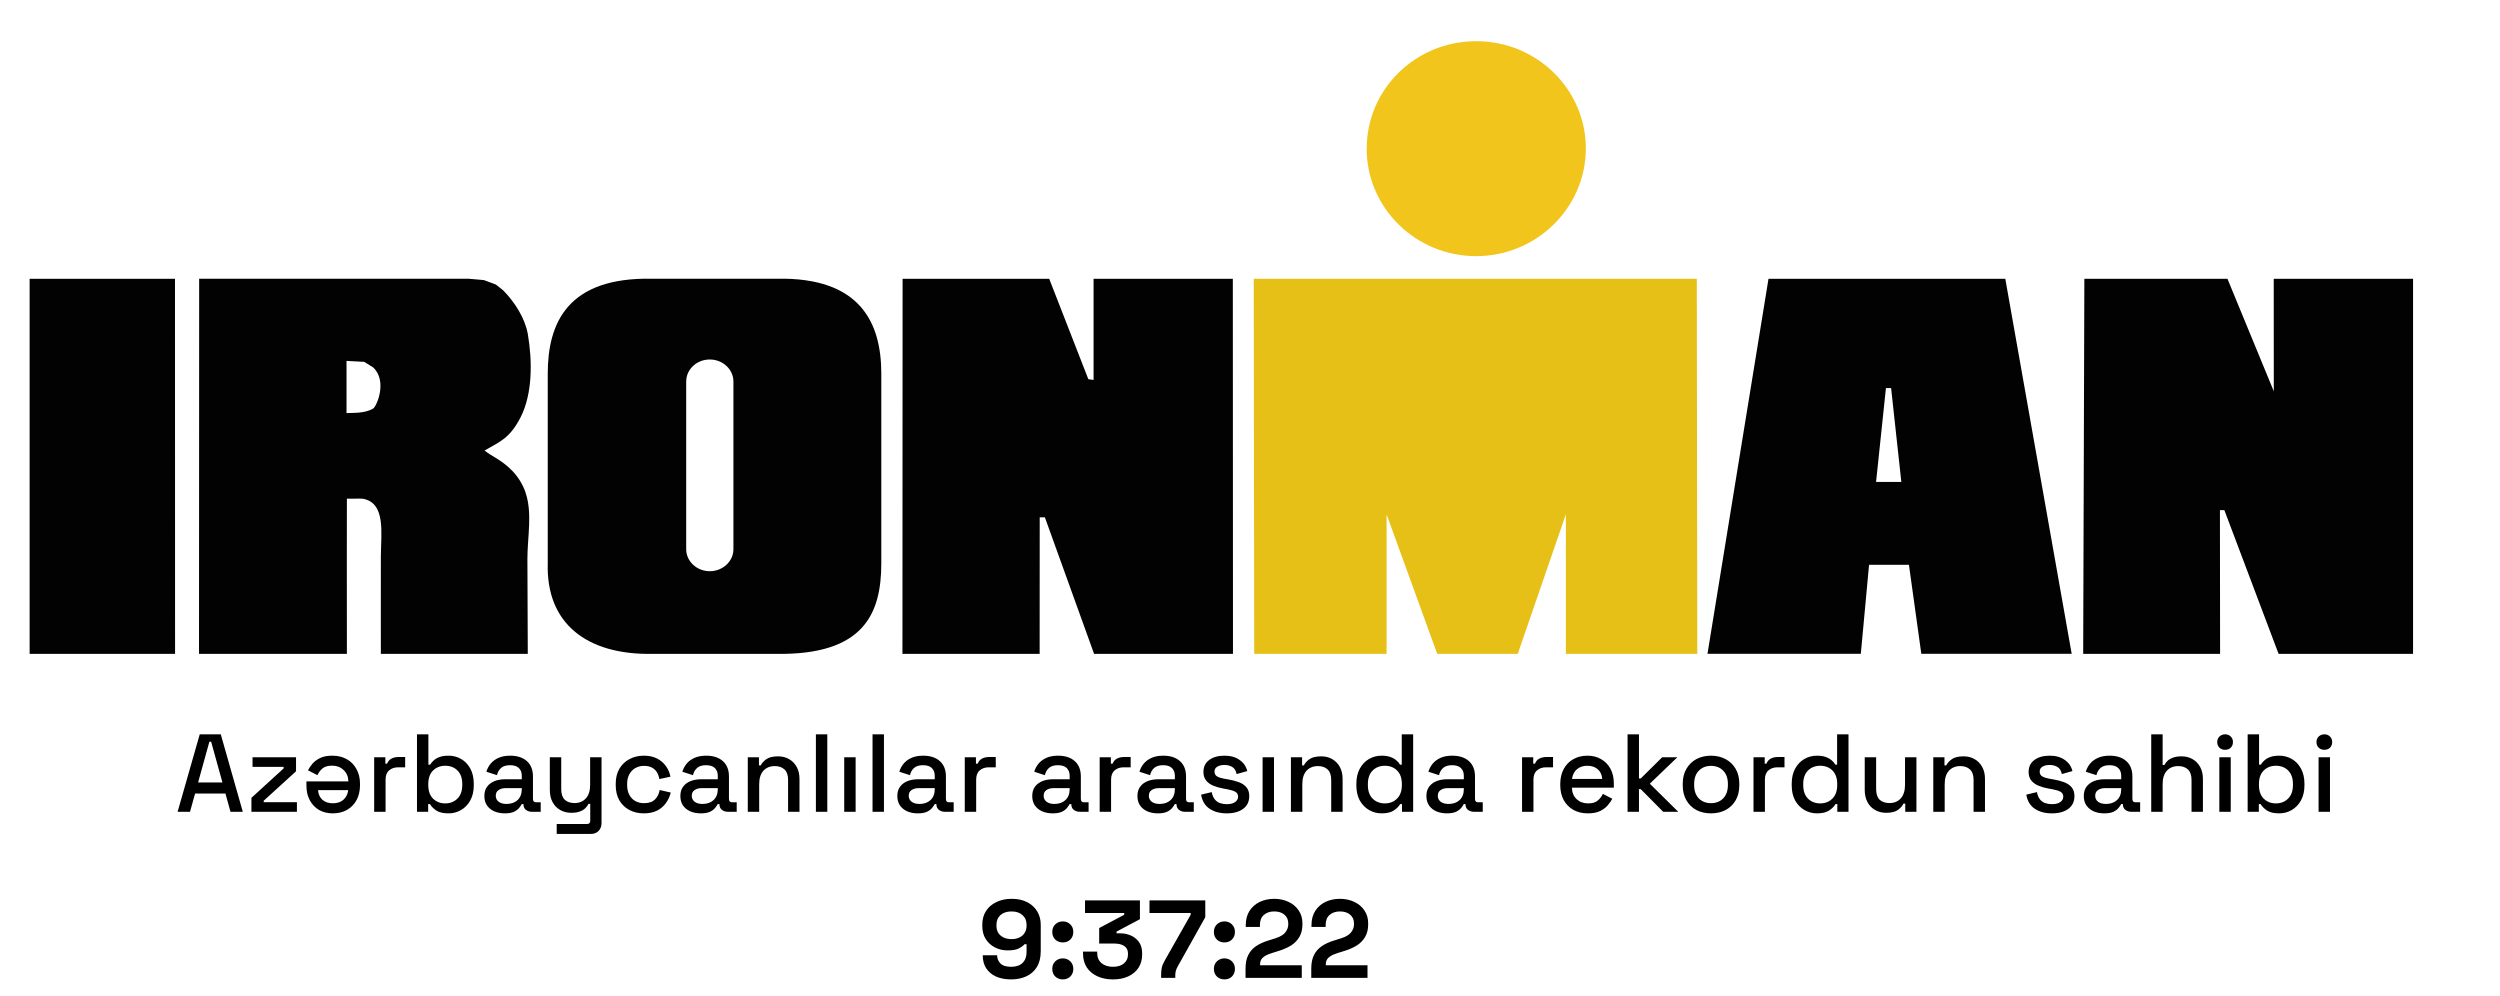 <svg width="271" height="108" viewBox="0 0 271 108" fill="none" xmlns="http://www.w3.org/2000/svg">
<g clip-path="url(#clip0_418_2)">
<path fill-rule="evenodd" clip-rule="evenodd" d="M18.977 70.88H3.211V30.223H18.969L18.977 70.88Z" fill="#020202"/>
<path fill-rule="evenodd" clip-rule="evenodd" d="M40.438 44.298C39.52 44.818 38.354 44.746 37.563 44.778V39.121L39.48 39.225C39.48 39.225 40.43 39.809 40.438 39.817C42.044 41.305 40.814 44.09 40.438 44.298ZM56.947 53.316C56.66 52.516 56.189 51.732 55.566 51.075C54.336 49.795 53.273 49.475 52.531 48.835C54.184 47.875 55.246 47.531 56.42 45.258C57.762 42.65 57.698 39.041 57.219 36.232C56.908 34.464 55.781 32.735 54.551 31.479L53.753 30.847L52.475 30.367L50.774 30.215H21.589L21.573 70.88H37.603C37.587 65.447 37.603 54.092 37.603 54.052C37.603 54.068 39.16 54.036 39.312 54.06C41.868 54.492 41.293 57.861 41.285 60.309C41.269 63.142 41.293 70.88 41.285 70.88H57.211C57.211 70.88 57.171 61.39 57.171 60.582C57.171 58.189 57.746 55.565 56.94 53.316H56.947Z" fill="#020202"/>
<path fill-rule="evenodd" clip-rule="evenodd" d="M79.503 59.533C79.503 60.846 78.353 61.918 76.939 61.918C75.525 61.918 74.383 60.846 74.383 59.533V41.361C74.383 40.033 75.525 38.969 76.939 38.969C78.353 38.969 79.503 40.041 79.503 41.361V59.533ZM84.191 30.215H70.725C61.532 30.015 59.376 35 59.376 40.497V61.07C59.184 67.551 63.561 71.008 70.725 70.88H84.191C93.6 71.008 95.533 66.567 95.533 61.07V40.497C95.533 35.008 93.281 30.023 84.191 30.215Z" fill="#020202"/>
<path fill-rule="evenodd" clip-rule="evenodd" d="M118.544 30.223V41.185L117.976 41.105L113.735 30.223H97.841L97.825 70.88H112.697L112.705 56.076H113.264L118.599 70.88H133.655L133.639 30.223H118.544Z" fill="#020202"/>
<path fill-rule="evenodd" clip-rule="evenodd" d="M246.472 30.223L246.48 42.417L241.456 30.223H225.945L225.817 70.88H240.657L240.641 55.3H241.121L246.999 70.88H261.575V30.223H246.472Z" fill="#020202"/>
<path fill-rule="evenodd" clip-rule="evenodd" d="M203.366 52.244L204.436 42.065H204.995L206.105 52.244H203.366ZM208.27 70.872H224.571L217.375 30.223H191.705L185.091 70.872H201.713L202.607 61.221H206.928L208.27 70.872Z" fill="#020202"/>
<path fill-rule="evenodd" clip-rule="evenodd" d="M148.152 16.099C148.152 9.706 153.383 4.521 159.916 4.465H160.132C166.642 4.521 171.905 9.714 171.905 16.099C171.905 22.485 166.578 27.766 160.02 27.766C153.463 27.766 148.144 22.541 148.144 16.099H148.152Z" fill="#F1C51C"/>
<path fill-rule="evenodd" clip-rule="evenodd" d="M155.795 70.88L150.308 55.764V70.88H135.955L135.907 30.223H183.933L183.989 70.88H169.74V55.756L164.525 70.88H155.795Z" fill="#E7C017"/>
<path d="M19.252 88L21.652 79.6H23.932L26.32 88H24.988L24.436 86.02H21.148L20.596 88H19.252ZM21.472 84.82H24.112L22.888 80.404H22.696L21.472 84.82ZM27.254 88V86.488L30.746 83.296V83.128H27.374V82.084H32.09V83.608L28.586 86.8V86.956H32.186V88H27.254ZM36.025 81.916C36.625 81.916 37.149 82.044 37.597 82.3C38.045 82.548 38.393 82.904 38.641 83.368C38.897 83.824 39.025 84.356 39.025 84.964V85.108C39.025 85.724 38.901 86.264 38.653 86.728C38.405 87.184 38.057 87.54 37.609 87.796C37.169 88.044 36.657 88.168 36.073 88.168C35.505 88.168 35.005 88.044 34.573 87.796C34.149 87.54 33.817 87.188 33.577 86.74C33.337 86.292 33.217 85.768 33.217 85.168V84.7H37.765C37.749 84.18 37.573 83.768 37.237 83.464C36.909 83.152 36.497 82.996 36.001 82.996C35.537 82.996 35.185 83.1 34.945 83.308C34.713 83.516 34.533 83.756 34.405 84.028L33.385 83.5C33.497 83.276 33.657 83.04 33.865 82.792C34.081 82.544 34.361 82.336 34.705 82.168C35.049 82 35.489 81.916 36.025 81.916ZM37.753 85.648H34.477C34.509 86.096 34.669 86.448 34.957 86.704C35.245 86.952 35.621 87.076 36.085 87.076C36.549 87.076 36.925 86.952 37.213 86.704C37.509 86.448 37.689 86.096 37.753 85.648ZM40.56 88V82.084H41.772V82.78H41.964C42.06 82.532 42.212 82.352 42.42 82.24C42.636 82.12 42.9 82.06 43.212 82.06H43.92V83.176H43.164C42.764 83.176 42.436 83.288 42.18 83.512C41.924 83.728 41.796 84.064 41.796 84.52V88H40.56ZM48.621 88.168C48.045 88.168 47.601 88.064 47.289 87.856C46.985 87.648 46.757 87.416 46.605 87.16H46.413V88H45.201V79.6H46.437V82.888H46.629C46.725 82.728 46.853 82.576 47.013 82.432C47.173 82.28 47.385 82.156 47.649 82.06C47.913 81.964 48.237 81.916 48.621 81.916C49.117 81.916 49.573 82.036 49.989 82.276C50.405 82.516 50.737 82.864 50.985 83.32C51.233 83.776 51.357 84.32 51.357 84.952V85.132C51.357 85.772 51.229 86.32 50.973 86.776C50.725 87.224 50.393 87.568 49.977 87.808C49.569 88.048 49.117 88.168 48.621 88.168ZM48.261 87.088C48.797 87.088 49.237 86.916 49.581 86.572C49.933 86.228 50.109 85.736 50.109 85.096V84.988C50.109 84.356 49.937 83.868 49.593 83.524C49.249 83.18 48.805 83.008 48.261 83.008C47.733 83.008 47.293 83.18 46.941 83.524C46.597 83.868 46.425 84.356 46.425 84.988V85.096C46.425 85.736 46.597 86.228 46.941 86.572C47.293 86.916 47.733 87.088 48.261 87.088ZM54.725 88.168C54.301 88.168 53.921 88.096 53.585 87.952C53.257 87.808 52.993 87.596 52.793 87.316C52.601 87.036 52.505 86.696 52.505 86.296C52.505 85.888 52.601 85.552 52.793 85.288C52.993 85.016 53.261 84.812 53.597 84.676C53.941 84.54 54.329 84.472 54.761 84.472H56.561V84.088C56.561 83.744 56.457 83.468 56.249 83.26C56.041 83.052 55.721 82.948 55.289 82.948C54.865 82.948 54.541 83.048 54.317 83.248C54.093 83.448 53.945 83.708 53.873 84.028L52.721 83.656C52.817 83.336 52.969 83.048 53.177 82.792C53.393 82.528 53.677 82.316 54.029 82.156C54.381 81.996 54.805 81.916 55.301 81.916C56.069 81.916 56.673 82.112 57.113 82.504C57.553 82.896 57.773 83.452 57.773 84.172V86.608C57.773 86.848 57.885 86.968 58.109 86.968H58.613V88H57.689C57.409 88 57.181 87.928 57.005 87.784C56.829 87.64 56.741 87.444 56.741 87.196V87.16H56.561C56.497 87.28 56.401 87.42 56.273 87.58C56.145 87.74 55.957 87.88 55.709 88C55.461 88.112 55.133 88.168 54.725 88.168ZM54.905 87.148C55.401 87.148 55.801 87.008 56.105 86.728C56.409 86.44 56.561 86.048 56.561 85.552V85.432H54.833C54.505 85.432 54.241 85.504 54.041 85.648C53.841 85.784 53.741 85.988 53.741 86.26C53.741 86.532 53.845 86.748 54.053 86.908C54.261 87.068 54.545 87.148 54.905 87.148ZM60.346 90.4V89.32H63.646C63.87 89.32 63.982 89.2 63.982 88.96V87.136H63.79C63.718 87.296 63.606 87.452 63.454 87.604C63.31 87.748 63.114 87.868 62.866 87.964C62.618 88.06 62.306 88.108 61.93 88.108C61.482 88.108 61.082 88.008 60.73 87.808C60.378 87.608 60.102 87.324 59.902 86.956C59.702 86.588 59.602 86.152 59.602 85.648V82.084H60.838V85.552C60.838 86.064 60.966 86.444 61.222 86.692C61.478 86.932 61.834 87.052 62.29 87.052C62.794 87.052 63.198 86.884 63.502 86.548C63.814 86.212 63.97 85.724 63.97 85.084V82.084H65.206V89.212C65.206 89.572 65.098 89.86 64.882 90.076C64.674 90.292 64.386 90.4 64.018 90.4H60.346ZM69.781 88.168C69.213 88.168 68.697 88.048 68.233 87.808C67.777 87.568 67.413 87.22 67.141 86.764C66.877 86.308 66.745 85.76 66.745 85.12V84.964C66.745 84.324 66.877 83.78 67.141 83.332C67.413 82.876 67.777 82.528 68.233 82.288C68.697 82.04 69.213 81.916 69.781 81.916C70.349 81.916 70.833 82.02 71.233 82.228C71.633 82.436 71.953 82.712 72.193 83.056C72.441 83.4 72.601 83.78 72.673 84.196L71.473 84.448C71.433 84.184 71.349 83.944 71.221 83.728C71.093 83.512 70.913 83.34 70.681 83.212C70.449 83.084 70.157 83.02 69.805 83.02C69.461 83.02 69.149 83.1 68.869 83.26C68.597 83.412 68.381 83.636 68.221 83.932C68.061 84.22 67.981 84.572 67.981 84.988V85.096C67.981 85.512 68.061 85.868 68.221 86.164C68.381 86.46 68.597 86.684 68.869 86.836C69.149 86.988 69.461 87.064 69.805 87.064C70.325 87.064 70.721 86.932 70.993 86.668C71.265 86.396 71.437 86.052 71.509 85.636L72.709 85.912C72.613 86.32 72.441 86.696 72.193 87.04C71.953 87.384 71.633 87.66 71.233 87.868C70.833 88.068 70.349 88.168 69.781 88.168ZM75.971 88.168C75.547 88.168 75.167 88.096 74.831 87.952C74.503 87.808 74.239 87.596 74.039 87.316C73.847 87.036 73.751 86.696 73.751 86.296C73.751 85.888 73.847 85.552 74.039 85.288C74.239 85.016 74.507 84.812 74.843 84.676C75.187 84.54 75.575 84.472 76.007 84.472H77.807V84.088C77.807 83.744 77.703 83.468 77.495 83.26C77.287 83.052 76.967 82.948 76.535 82.948C76.111 82.948 75.787 83.048 75.563 83.248C75.339 83.448 75.191 83.708 75.119 84.028L73.967 83.656C74.063 83.336 74.215 83.048 74.423 82.792C74.639 82.528 74.923 82.316 75.275 82.156C75.627 81.996 76.051 81.916 76.547 81.916C77.315 81.916 77.919 82.112 78.359 82.504C78.799 82.896 79.019 83.452 79.019 84.172V86.608C79.019 86.848 79.131 86.968 79.355 86.968H79.859V88H78.935C78.655 88 78.427 87.928 78.251 87.784C78.075 87.64 77.987 87.444 77.987 87.196V87.16H77.807C77.743 87.28 77.647 87.42 77.519 87.58C77.391 87.74 77.203 87.88 76.955 88C76.707 88.112 76.379 88.168 75.971 88.168ZM76.151 87.148C76.647 87.148 77.047 87.008 77.351 86.728C77.655 86.44 77.807 86.048 77.807 85.552V85.432H76.079C75.751 85.432 75.487 85.504 75.287 85.648C75.087 85.784 74.987 85.988 74.987 86.26C74.987 86.532 75.091 86.748 75.299 86.908C75.507 87.068 75.791 87.148 76.151 87.148ZM81.06 88V82.084H82.272V82.972H82.464C82.576 82.732 82.776 82.508 83.064 82.3C83.352 82.092 83.78 81.988 84.348 81.988C84.796 81.988 85.192 82.088 85.536 82.288C85.888 82.488 86.164 82.772 86.364 83.14C86.564 83.5 86.664 83.936 86.664 84.448V88H85.428V84.544C85.428 84.032 85.3 83.656 85.044 83.416C84.788 83.168 84.436 83.044 83.988 83.044C83.476 83.044 83.064 83.212 82.752 83.548C82.448 83.884 82.296 84.372 82.296 85.012V88H81.06ZM88.443 88V79.6H89.679V88H88.443ZM91.514 88V82.084H92.75V88H91.514ZM94.584 88V79.6H95.82V88H94.584ZM99.49 88.168C99.066 88.168 98.686 88.096 98.35 87.952C98.022 87.808 97.758 87.596 97.558 87.316C97.366 87.036 97.27 86.696 97.27 86.296C97.27 85.888 97.366 85.552 97.558 85.288C97.758 85.016 98.026 84.812 98.362 84.676C98.706 84.54 99.094 84.472 99.526 84.472H101.326V84.088C101.326 83.744 101.222 83.468 101.014 83.26C100.806 83.052 100.486 82.948 100.054 82.948C99.63 82.948 99.306 83.048 99.082 83.248C98.858 83.448 98.71 83.708 98.638 84.028L97.486 83.656C97.582 83.336 97.734 83.048 97.942 82.792C98.158 82.528 98.442 82.316 98.794 82.156C99.146 81.996 99.57 81.916 100.066 81.916C100.834 81.916 101.438 82.112 101.878 82.504C102.318 82.896 102.538 83.452 102.538 84.172V86.608C102.538 86.848 102.65 86.968 102.874 86.968H103.378V88H102.454C102.174 88 101.946 87.928 101.77 87.784C101.594 87.64 101.506 87.444 101.506 87.196V87.16H101.326C101.262 87.28 101.166 87.42 101.038 87.58C100.91 87.74 100.722 87.88 100.474 88C100.226 88.112 99.898 88.168 99.49 88.168ZM99.67 87.148C100.166 87.148 100.566 87.008 100.87 86.728C101.174 86.44 101.326 86.048 101.326 85.552V85.432H99.598C99.27 85.432 99.006 85.504 98.806 85.648C98.606 85.784 98.506 85.988 98.506 86.26C98.506 86.532 98.61 86.748 98.818 86.908C99.026 87.068 99.31 87.148 99.67 87.148ZM104.58 88V82.084H105.792V82.78H105.984C106.08 82.532 106.232 82.352 106.44 82.24C106.656 82.12 106.92 82.06 107.232 82.06H107.94V83.176H107.184C106.784 83.176 106.456 83.288 106.2 83.512C105.944 83.728 105.816 84.064 105.816 84.52V88H104.58ZM114.115 88.168C113.691 88.168 113.311 88.096 112.975 87.952C112.647 87.808 112.383 87.596 112.183 87.316C111.991 87.036 111.895 86.696 111.895 86.296C111.895 85.888 111.991 85.552 112.183 85.288C112.383 85.016 112.651 84.812 112.987 84.676C113.331 84.54 113.719 84.472 114.151 84.472H115.951V84.088C115.951 83.744 115.847 83.468 115.639 83.26C115.431 83.052 115.111 82.948 114.679 82.948C114.255 82.948 113.931 83.048 113.707 83.248C113.483 83.448 113.335 83.708 113.263 84.028L112.111 83.656C112.207 83.336 112.359 83.048 112.567 82.792C112.783 82.528 113.067 82.316 113.419 82.156C113.771 81.996 114.195 81.916 114.691 81.916C115.459 81.916 116.063 82.112 116.503 82.504C116.943 82.896 117.163 83.452 117.163 84.172V86.608C117.163 86.848 117.275 86.968 117.499 86.968H118.003V88H117.079C116.799 88 116.571 87.928 116.395 87.784C116.219 87.64 116.131 87.444 116.131 87.196V87.16H115.951C115.887 87.28 115.791 87.42 115.663 87.58C115.535 87.74 115.347 87.88 115.099 88C114.851 88.112 114.523 88.168 114.115 88.168ZM114.295 87.148C114.791 87.148 115.191 87.008 115.495 86.728C115.799 86.44 115.951 86.048 115.951 85.552V85.432H114.223C113.895 85.432 113.631 85.504 113.431 85.648C113.231 85.784 113.131 85.988 113.131 86.26C113.131 86.532 113.235 86.748 113.443 86.908C113.651 87.068 113.935 87.148 114.295 87.148ZM119.205 88V82.084H120.417V82.78H120.609C120.705 82.532 120.857 82.352 121.065 82.24C121.281 82.12 121.545 82.06 121.857 82.06H122.565V83.176H121.809C121.409 83.176 121.081 83.288 120.825 83.512C120.569 83.728 120.441 84.064 120.441 84.52V88H119.205ZM125.518 88.168C125.094 88.168 124.714 88.096 124.378 87.952C124.05 87.808 123.786 87.596 123.586 87.316C123.394 87.036 123.298 86.696 123.298 86.296C123.298 85.888 123.394 85.552 123.586 85.288C123.786 85.016 124.054 84.812 124.39 84.676C124.734 84.54 125.122 84.472 125.554 84.472H127.354V84.088C127.354 83.744 127.25 83.468 127.042 83.26C126.834 83.052 126.514 82.948 126.082 82.948C125.658 82.948 125.334 83.048 125.11 83.248C124.886 83.448 124.738 83.708 124.666 84.028L123.514 83.656C123.61 83.336 123.762 83.048 123.97 82.792C124.186 82.528 124.47 82.316 124.822 82.156C125.174 81.996 125.598 81.916 126.094 81.916C126.862 81.916 127.466 82.112 127.906 82.504C128.346 82.896 128.566 83.452 128.566 84.172V86.608C128.566 86.848 128.678 86.968 128.902 86.968H129.406V88H128.482C128.202 88 127.974 87.928 127.798 87.784C127.622 87.64 127.534 87.444 127.534 87.196V87.16H127.354C127.29 87.28 127.194 87.42 127.066 87.58C126.938 87.74 126.75 87.88 126.502 88C126.254 88.112 125.926 88.168 125.518 88.168ZM125.698 87.148C126.194 87.148 126.594 87.008 126.898 86.728C127.202 86.44 127.354 86.048 127.354 85.552V85.432H125.626C125.298 85.432 125.034 85.504 124.834 85.648C124.634 85.784 124.534 85.988 124.534 86.26C124.534 86.532 124.638 86.748 124.846 86.908C125.054 87.068 125.338 87.148 125.698 87.148ZM132.984 88.168C132.232 88.168 131.608 88 131.112 87.664C130.616 87.328 130.312 86.82 130.2 86.14L131.352 85.864C131.416 86.192 131.524 86.452 131.676 86.644C131.828 86.836 132.016 86.972 132.24 87.052C132.472 87.132 132.72 87.172 132.984 87.172C133.376 87.172 133.676 87.096 133.884 86.944C134.1 86.792 134.208 86.596 134.208 86.356C134.208 86.116 134.108 85.94 133.908 85.828C133.708 85.716 133.412 85.624 133.02 85.552L132.612 85.48C132.212 85.408 131.848 85.304 131.52 85.168C131.192 85.032 130.932 84.844 130.74 84.604C130.548 84.364 130.452 84.056 130.452 83.68C130.452 83.12 130.66 82.688 131.076 82.384C131.492 82.072 132.044 81.916 132.732 81.916C133.396 81.916 133.94 82.068 134.364 82.372C134.796 82.668 135.076 83.072 135.204 83.584L134.052 83.908C133.98 83.548 133.828 83.296 133.596 83.152C133.364 83 133.076 82.924 132.732 82.924C132.396 82.924 132.132 82.988 131.94 83.116C131.748 83.236 131.652 83.408 131.652 83.632C131.652 83.872 131.744 84.048 131.928 84.16C132.12 84.272 132.376 84.356 132.696 84.412L133.116 84.484C133.54 84.556 133.928 84.656 134.28 84.784C134.632 84.912 134.908 85.096 135.108 85.336C135.316 85.576 135.42 85.896 135.42 86.296C135.42 86.888 135.2 87.348 134.76 87.676C134.32 88.004 133.728 88.168 132.984 88.168ZM136.865 88V82.084H138.101V88H136.865ZM139.935 88V82.084H141.147V82.972H141.339C141.451 82.732 141.651 82.508 141.939 82.3C142.227 82.092 142.655 81.988 143.223 81.988C143.671 81.988 144.067 82.088 144.411 82.288C144.763 82.488 145.039 82.772 145.239 83.14C145.439 83.5 145.539 83.936 145.539 84.448V88H144.303V84.544C144.303 84.032 144.175 83.656 143.919 83.416C143.663 83.168 143.311 83.044 142.863 83.044C142.351 83.044 141.939 83.212 141.627 83.548C141.323 83.884 141.171 84.372 141.171 85.012V88H139.935ZM149.766 88.168C149.278 88.168 148.826 88.048 148.41 87.808C147.994 87.568 147.658 87.224 147.402 86.776C147.154 86.32 147.03 85.772 147.03 85.132V84.952C147.03 84.32 147.154 83.776 147.402 83.32C147.65 82.864 147.982 82.516 148.398 82.276C148.814 82.036 149.27 81.916 149.766 81.916C150.15 81.916 150.47 81.964 150.726 82.06C150.99 82.156 151.206 82.28 151.374 82.432C151.542 82.576 151.67 82.728 151.758 82.888H151.95V79.6H153.186V88H151.974V87.16H151.782C151.63 87.416 151.398 87.648 151.086 87.856C150.782 88.064 150.342 88.168 149.766 88.168ZM150.114 87.088C150.65 87.088 151.09 86.916 151.434 86.572C151.786 86.228 151.962 85.736 151.962 85.096V84.988C151.962 84.356 151.79 83.868 151.446 83.524C151.102 83.18 150.658 83.008 150.114 83.008C149.586 83.008 149.146 83.18 148.794 83.524C148.45 83.868 148.278 84.356 148.278 84.988V85.096C148.278 85.736 148.45 86.228 148.794 86.572C149.146 86.916 149.586 87.088 150.114 87.088ZM156.842 88.168C156.418 88.168 156.038 88.096 155.702 87.952C155.374 87.808 155.11 87.596 154.91 87.316C154.718 87.036 154.622 86.696 154.622 86.296C154.622 85.888 154.718 85.552 154.91 85.288C155.11 85.016 155.378 84.812 155.714 84.676C156.058 84.54 156.446 84.472 156.878 84.472H158.678V84.088C158.678 83.744 158.574 83.468 158.366 83.26C158.158 83.052 157.838 82.948 157.406 82.948C156.982 82.948 156.658 83.048 156.434 83.248C156.21 83.448 156.062 83.708 155.99 84.028L154.838 83.656C154.934 83.336 155.086 83.048 155.294 82.792C155.51 82.528 155.794 82.316 156.146 82.156C156.498 81.996 156.922 81.916 157.418 81.916C158.186 81.916 158.79 82.112 159.23 82.504C159.67 82.896 159.89 83.452 159.89 84.172V86.608C159.89 86.848 160.002 86.968 160.226 86.968H160.73V88H159.806C159.526 88 159.298 87.928 159.122 87.784C158.946 87.64 158.858 87.444 158.858 87.196V87.16H158.678C158.614 87.28 158.518 87.42 158.39 87.58C158.262 87.74 158.074 87.88 157.826 88C157.578 88.112 157.25 88.168 156.842 88.168ZM157.022 87.148C157.518 87.148 157.918 87.008 158.222 86.728C158.526 86.44 158.678 86.048 158.678 85.552V85.432H156.95C156.622 85.432 156.358 85.504 156.158 85.648C155.958 85.784 155.858 85.988 155.858 86.26C155.858 86.532 155.962 86.748 156.17 86.908C156.378 87.068 156.662 87.148 157.022 87.148ZM164.99 88V82.084H166.202V82.78H166.394C166.49 82.532 166.642 82.352 166.85 82.24C167.066 82.12 167.33 82.06 167.642 82.06H168.35V83.176H167.594C167.194 83.176 166.866 83.288 166.61 83.512C166.354 83.728 166.226 84.064 166.226 84.52V88H164.99ZM172.132 88.168C171.532 88.168 171.008 88.044 170.56 87.796C170.112 87.54 169.76 87.184 169.504 86.728C169.256 86.264 169.132 85.728 169.132 85.12V84.976C169.132 84.36 169.256 83.824 169.504 83.368C169.752 82.904 170.096 82.548 170.536 82.3C170.984 82.044 171.5 81.916 172.084 81.916C172.652 81.916 173.148 82.044 173.572 82.3C174.004 82.548 174.34 82.896 174.58 83.344C174.82 83.792 174.94 84.316 174.94 84.916V85.384H170.392C170.408 85.904 170.58 86.32 170.908 86.632C171.244 86.936 171.66 87.088 172.156 87.088C172.62 87.088 172.968 86.984 173.2 86.776C173.44 86.568 173.624 86.328 173.752 86.056L174.772 86.584C174.66 86.808 174.496 87.044 174.28 87.292C174.072 87.54 173.796 87.748 173.452 87.916C173.108 88.084 172.668 88.168 172.132 88.168ZM170.404 84.436H173.68C173.648 83.988 173.488 83.64 173.2 83.392C172.912 83.136 172.536 83.008 172.072 83.008C171.608 83.008 171.228 83.136 170.932 83.392C170.644 83.64 170.468 83.988 170.404 84.436ZM176.428 88V79.6H177.664V84.388H177.856L180.184 82.084H181.828L178.84 84.952L181.924 88H180.292L177.856 85.54H177.664V88H176.428ZM185.469 88.168C184.877 88.168 184.349 88.048 183.885 87.808C183.429 87.56 183.069 87.208 182.805 86.752C182.541 86.296 182.409 85.756 182.409 85.132V84.952C182.409 84.328 182.541 83.792 182.805 83.344C183.069 82.888 183.429 82.536 183.885 82.288C184.349 82.04 184.877 81.916 185.469 81.916C186.061 81.916 186.589 82.04 187.053 82.288C187.517 82.536 187.881 82.888 188.145 83.344C188.409 83.792 188.541 84.328 188.541 84.952V85.132C188.541 85.756 188.409 86.296 188.145 86.752C187.881 87.208 187.517 87.56 187.053 87.808C186.589 88.048 186.061 88.168 185.469 88.168ZM185.469 87.064C186.013 87.064 186.453 86.892 186.789 86.548C187.133 86.196 187.305 85.712 187.305 85.096V84.988C187.305 84.372 187.137 83.892 186.801 83.548C186.465 83.196 186.021 83.02 185.469 83.02C184.933 83.02 184.493 83.196 184.149 83.548C183.813 83.892 183.645 84.372 183.645 84.988V85.096C183.645 85.712 183.813 86.196 184.149 86.548C184.493 86.892 184.933 87.064 185.469 87.064ZM190.08 88V82.084H191.292V82.78H191.484C191.58 82.532 191.732 82.352 191.94 82.24C192.156 82.12 192.42 82.06 192.732 82.06H193.44V83.176H192.684C192.284 83.176 191.956 83.288 191.7 83.512C191.444 83.728 191.316 84.064 191.316 84.52V88H190.08ZM196.958 88.168C196.47 88.168 196.018 88.048 195.602 87.808C195.186 87.568 194.85 87.224 194.594 86.776C194.346 86.32 194.222 85.772 194.222 85.132V84.952C194.222 84.32 194.346 83.776 194.594 83.32C194.842 82.864 195.174 82.516 195.59 82.276C196.006 82.036 196.462 81.916 196.958 81.916C197.342 81.916 197.662 81.964 197.918 82.06C198.182 82.156 198.398 82.28 198.566 82.432C198.734 82.576 198.862 82.728 198.95 82.888H199.142V79.6H200.378V88H199.166V87.16H198.974C198.822 87.416 198.59 87.648 198.278 87.856C197.974 88.064 197.534 88.168 196.958 88.168ZM197.306 87.088C197.842 87.088 198.282 86.916 198.626 86.572C198.978 86.228 199.154 85.736 199.154 85.096V84.988C199.154 84.356 198.982 83.868 198.638 83.524C198.294 83.18 197.85 83.008 197.306 83.008C196.778 83.008 196.338 83.18 195.986 83.524C195.642 83.868 195.47 84.356 195.47 84.988V85.096C195.47 85.736 195.642 86.228 195.986 86.572C196.338 86.916 196.778 87.088 197.306 87.088ZM204.465 88.108C204.017 88.108 203.617 88.008 203.265 87.808C202.913 87.608 202.637 87.324 202.437 86.956C202.237 86.588 202.137 86.148 202.137 85.636V82.084H203.373V85.552C203.373 86.064 203.501 86.444 203.757 86.692C204.013 86.932 204.369 87.052 204.825 87.052C205.329 87.052 205.733 86.884 206.037 86.548C206.349 86.204 206.505 85.712 206.505 85.072V82.084H207.741V88H206.529V87.112H206.337C206.225 87.352 206.025 87.58 205.737 87.796C205.449 88.004 205.025 88.108 204.465 88.108ZM209.568 88V82.084H210.78V82.972H210.972C211.084 82.732 211.284 82.508 211.572 82.3C211.86 82.092 212.288 81.988 212.856 81.988C213.304 81.988 213.7 82.088 214.044 82.288C214.396 82.488 214.672 82.772 214.872 83.14C215.072 83.5 215.172 83.936 215.172 84.448V88H213.936V84.544C213.936 84.032 213.808 83.656 213.552 83.416C213.296 83.168 212.944 83.044 212.496 83.044C211.984 83.044 211.572 83.212 211.26 83.548C210.956 83.884 210.804 84.372 210.804 85.012V88H209.568ZM222.434 88.168C221.682 88.168 221.058 88 220.562 87.664C220.066 87.328 219.762 86.82 219.65 86.14L220.802 85.864C220.866 86.192 220.974 86.452 221.126 86.644C221.278 86.836 221.466 86.972 221.69 87.052C221.922 87.132 222.17 87.172 222.434 87.172C222.826 87.172 223.126 87.096 223.334 86.944C223.55 86.792 223.658 86.596 223.658 86.356C223.658 86.116 223.558 85.94 223.358 85.828C223.158 85.716 222.862 85.624 222.47 85.552L222.062 85.48C221.662 85.408 221.298 85.304 220.97 85.168C220.642 85.032 220.382 84.844 220.19 84.604C219.998 84.364 219.902 84.056 219.902 83.68C219.902 83.12 220.11 82.688 220.526 82.384C220.942 82.072 221.494 81.916 222.182 81.916C222.846 81.916 223.39 82.068 223.814 82.372C224.246 82.668 224.526 83.072 224.654 83.584L223.502 83.908C223.43 83.548 223.278 83.296 223.046 83.152C222.814 83 222.526 82.924 222.182 82.924C221.846 82.924 221.582 82.988 221.39 83.116C221.198 83.236 221.102 83.408 221.102 83.632C221.102 83.872 221.194 84.048 221.378 84.16C221.57 84.272 221.826 84.356 222.146 84.412L222.566 84.484C222.99 84.556 223.378 84.656 223.73 84.784C224.082 84.912 224.358 85.096 224.558 85.336C224.766 85.576 224.87 85.896 224.87 86.296C224.87 86.888 224.65 87.348 224.21 87.676C223.77 88.004 223.178 88.168 222.434 88.168ZM228.103 88.168C227.679 88.168 227.299 88.096 226.963 87.952C226.635 87.808 226.371 87.596 226.171 87.316C225.979 87.036 225.883 86.696 225.883 86.296C225.883 85.888 225.979 85.552 226.171 85.288C226.371 85.016 226.639 84.812 226.975 84.676C227.319 84.54 227.707 84.472 228.139 84.472H229.939V84.088C229.939 83.744 229.835 83.468 229.627 83.26C229.419 83.052 229.099 82.948 228.667 82.948C228.243 82.948 227.919 83.048 227.695 83.248C227.471 83.448 227.323 83.708 227.251 84.028L226.099 83.656C226.195 83.336 226.347 83.048 226.555 82.792C226.771 82.528 227.055 82.316 227.407 82.156C227.759 81.996 228.183 81.916 228.679 81.916C229.447 81.916 230.051 82.112 230.491 82.504C230.931 82.896 231.151 83.452 231.151 84.172V86.608C231.151 86.848 231.263 86.968 231.487 86.968H231.991V88H231.067C230.787 88 230.559 87.928 230.383 87.784C230.207 87.64 230.119 87.444 230.119 87.196V87.16H229.939C229.875 87.28 229.779 87.42 229.651 87.58C229.523 87.74 229.335 87.88 229.087 88C228.839 88.112 228.511 88.168 228.103 88.168ZM228.283 87.148C228.779 87.148 229.179 87.008 229.483 86.728C229.787 86.44 229.939 86.048 229.939 85.552V85.432H228.211C227.883 85.432 227.619 85.504 227.419 85.648C227.219 85.784 227.119 85.988 227.119 86.26C227.119 86.532 227.223 86.748 227.431 86.908C227.639 87.068 227.923 87.148 228.283 87.148ZM233.193 88V79.6H234.429V82.924H234.621C234.701 82.772 234.813 82.624 234.957 82.48C235.109 82.336 235.305 82.22 235.545 82.132C235.793 82.036 236.105 81.988 236.481 81.988C236.929 81.988 237.325 82.088 237.669 82.288C238.021 82.488 238.297 82.772 238.497 83.14C238.697 83.5 238.797 83.936 238.797 84.448V88H237.561V84.544C237.561 84.032 237.433 83.656 237.177 83.416C236.921 83.168 236.569 83.044 236.121 83.044C235.609 83.044 235.197 83.212 234.885 83.548C234.581 83.884 234.429 84.372 234.429 85.012V88H233.193ZM240.576 88V82.084H241.812V88H240.576ZM241.2 81.28C240.96 81.28 240.756 81.204 240.588 81.052C240.428 80.892 240.348 80.688 240.348 80.44C240.348 80.192 240.428 79.992 240.588 79.84C240.756 79.68 240.96 79.6 241.2 79.6C241.448 79.6 241.652 79.68 241.812 79.84C241.972 79.992 242.052 80.192 242.052 80.44C242.052 80.688 241.972 80.892 241.812 81.052C241.652 81.204 241.448 81.28 241.2 81.28ZM247.066 88.168C246.49 88.168 246.046 88.064 245.734 87.856C245.43 87.648 245.202 87.416 245.05 87.16H244.858V88H243.646V79.6H244.882V82.888H245.074C245.17 82.728 245.298 82.576 245.458 82.432C245.618 82.28 245.83 82.156 246.094 82.06C246.358 81.964 246.682 81.916 247.066 81.916C247.562 81.916 248.018 82.036 248.434 82.276C248.85 82.516 249.182 82.864 249.43 83.32C249.678 83.776 249.802 84.32 249.802 84.952V85.132C249.802 85.772 249.674 86.32 249.418 86.776C249.17 87.224 248.838 87.568 248.422 87.808C248.014 88.048 247.562 88.168 247.066 88.168ZM246.706 87.088C247.242 87.088 247.682 86.916 248.026 86.572C248.378 86.228 248.554 85.736 248.554 85.096V84.988C248.554 84.356 248.382 83.868 248.038 83.524C247.694 83.18 247.25 83.008 246.706 83.008C246.178 83.008 245.738 83.18 245.386 83.524C245.042 83.868 244.87 84.356 244.87 84.988V85.096C244.87 85.736 245.042 86.228 245.386 86.572C245.738 86.916 246.178 87.088 246.706 87.088ZM251.334 88V82.084H252.57V88H251.334ZM251.958 81.28C251.718 81.28 251.514 81.204 251.346 81.052C251.186 80.892 251.106 80.688 251.106 80.44C251.106 80.192 251.186 79.992 251.346 79.84C251.514 79.68 251.718 79.6 251.958 79.6C252.206 79.6 252.41 79.68 252.57 79.84C252.73 79.992 252.81 80.192 252.81 80.44C252.81 80.688 252.73 80.892 252.57 81.052C252.41 81.204 252.206 81.28 251.958 81.28Z" fill="black"/>
<path d="M109.6 106.168C108.976 106.168 108.432 106.064 107.968 105.856C107.512 105.648 107.156 105.348 106.9 104.956C106.652 104.564 106.528 104.096 106.528 103.552H108.088C108.088 103.888 108.204 104.18 108.436 104.428C108.676 104.676 109.064 104.8 109.6 104.8C110.144 104.8 110.56 104.66 110.848 104.38C111.136 104.092 111.28 103.704 111.28 103.216V102.352H111.064C110.928 102.512 110.72 102.664 110.44 102.808C110.168 102.952 109.76 103.024 109.216 103.024C108.736 103.024 108.288 102.92 107.872 102.712C107.456 102.504 107.12 102.204 106.864 101.812C106.608 101.412 106.48 100.932 106.48 100.372V100.228C106.48 99.668 106.612 99.18 106.876 98.764C107.14 98.348 107.512 98.024 107.992 97.792C108.472 97.552 109.032 97.432 109.672 97.432C110.312 97.432 110.868 97.552 111.34 97.792C111.812 98.032 112.176 98.364 112.432 98.788C112.688 99.212 112.816 99.7 112.816 100.252V103.12C112.816 103.8 112.676 104.368 112.396 104.824C112.124 105.272 111.744 105.608 111.256 105.832C110.776 106.056 110.224 106.168 109.6 106.168ZM109.648 101.8C109.984 101.8 110.272 101.74 110.512 101.62C110.76 101.5 110.948 101.332 111.076 101.116C111.212 100.9 111.28 100.644 111.28 100.348V100.252C111.28 99.804 111.132 99.452 110.836 99.196C110.548 98.932 110.152 98.8 109.648 98.8C109.144 98.8 108.744 98.932 108.448 99.196C108.16 99.452 108.016 99.804 108.016 100.252V100.348C108.016 100.644 108.08 100.9 108.208 101.116C108.344 101.332 108.536 101.5 108.784 101.62C109.032 101.74 109.32 101.8 109.648 101.8ZM115.206 106.168C114.886 106.168 114.614 106.064 114.39 105.856C114.174 105.64 114.066 105.364 114.066 105.028C114.066 104.692 114.174 104.42 114.39 104.212C114.614 103.996 114.886 103.888 115.206 103.888C115.534 103.888 115.806 103.996 116.022 104.212C116.238 104.42 116.346 104.692 116.346 105.028C116.346 105.364 116.238 105.64 116.022 105.856C115.806 106.064 115.534 106.168 115.206 106.168ZM115.206 102.16C114.886 102.16 114.614 102.056 114.39 101.848C114.174 101.632 114.066 101.356 114.066 101.02C114.066 100.684 114.174 100.412 114.39 100.204C114.614 99.988 114.886 99.88 115.206 99.88C115.534 99.88 115.806 99.988 116.022 100.204C116.238 100.412 116.346 100.684 116.346 101.02C116.346 101.356 116.238 101.632 116.022 101.848C115.806 102.056 115.534 102.16 115.206 102.16ZM120.64 106.168C120.008 106.168 119.448 106.056 118.96 105.832C118.472 105.608 118.088 105.288 117.808 104.872C117.536 104.448 117.4 103.948 117.4 103.372V103.156H118.936V103.324C118.936 103.772 119.092 104.132 119.404 104.404C119.716 104.668 120.128 104.8 120.64 104.8C121.16 104.8 121.56 104.676 121.84 104.428C122.128 104.18 122.272 103.868 122.272 103.492V103.372C122.272 103.116 122.208 102.908 122.08 102.748C121.952 102.588 121.78 102.472 121.564 102.4C121.348 102.32 121.104 102.28 120.832 102.28H119.152V100.6L121.864 99.16V98.968H117.616V97.6H123.568V99.64L121.036 100.984V101.176H121.48C121.856 101.176 122.22 101.252 122.572 101.404C122.932 101.556 123.228 101.792 123.46 102.112C123.692 102.424 123.808 102.832 123.808 103.336V103.48C123.808 104.024 123.676 104.5 123.412 104.908C123.148 105.308 122.776 105.62 122.296 105.844C121.824 106.06 121.272 106.168 120.64 106.168ZM125.865 106V105.688C125.865 105.376 125.889 105.112 125.937 104.896C125.985 104.672 126.089 104.42 126.249 104.14L129.069 99.16V98.968H124.605V97.6H130.653V99.424L127.677 104.74C127.573 104.924 127.501 105.088 127.461 105.232C127.421 105.376 127.401 105.552 127.401 105.76V106H125.865ZM132.726 106.168C132.406 106.168 132.134 106.064 131.91 105.856C131.694 105.64 131.586 105.364 131.586 105.028C131.586 104.692 131.694 104.42 131.91 104.212C132.134 103.996 132.406 103.888 132.726 103.888C133.054 103.888 133.326 103.996 133.542 104.212C133.758 104.42 133.866 104.692 133.866 105.028C133.866 105.364 133.758 105.64 133.542 105.856C133.326 106.064 133.054 106.168 132.726 106.168ZM132.726 102.16C132.406 102.16 132.134 102.056 131.91 101.848C131.694 101.632 131.586 101.356 131.586 101.02C131.586 100.684 131.694 100.412 131.91 100.204C132.134 99.988 132.406 99.88 132.726 99.88C133.054 99.88 133.326 99.988 133.542 100.204C133.758 100.412 133.866 100.684 133.866 101.02C133.866 101.356 133.758 101.632 133.542 101.848C133.326 102.056 133.054 102.16 132.726 102.16ZM135.016 106V104.992C135.016 104.408 135.112 103.924 135.304 103.54C135.496 103.148 135.772 102.828 136.132 102.58C136.5 102.324 136.948 102.116 137.476 101.956L138.28 101.704C138.576 101.608 138.824 101.492 139.024 101.356C139.224 101.212 139.376 101.04 139.48 100.84C139.592 100.64 139.648 100.412 139.648 100.156V100.108C139.648 99.708 139.512 99.392 139.24 99.16C138.968 98.92 138.596 98.8 138.124 98.8C137.66 98.8 137.284 98.928 136.996 99.184C136.716 99.432 136.576 99.792 136.576 100.264V100.48H135.04V100.288C135.04 99.68 135.176 99.164 135.448 98.74C135.72 98.316 136.088 97.992 136.552 97.768C137.024 97.544 137.548 97.432 138.124 97.432C138.7 97.432 139.22 97.544 139.684 97.768C140.148 97.984 140.512 98.292 140.776 98.692C141.048 99.084 141.184 99.548 141.184 100.084V100.204C141.184 100.74 141.072 101.196 140.848 101.572C140.632 101.94 140.336 102.244 139.96 102.484C139.584 102.716 139.156 102.908 138.676 103.06L137.908 103.3C137.564 103.404 137.296 103.52 137.104 103.648C136.912 103.768 136.776 103.904 136.696 104.056C136.624 104.2 136.588 104.376 136.588 104.584V104.632H141.112V106H135.016ZM142.141 106V104.992C142.141 104.408 142.237 103.924 142.429 103.54C142.621 103.148 142.897 102.828 143.257 102.58C143.625 102.324 144.073 102.116 144.601 101.956L145.405 101.704C145.701 101.608 145.949 101.492 146.149 101.356C146.349 101.212 146.501 101.04 146.605 100.84C146.717 100.64 146.773 100.412 146.773 100.156V100.108C146.773 99.708 146.637 99.392 146.365 99.16C146.093 98.92 145.721 98.8 145.249 98.8C144.785 98.8 144.409 98.928 144.121 99.184C143.841 99.432 143.701 99.792 143.701 100.264V100.48H142.165V100.288C142.165 99.68 142.301 99.164 142.573 98.74C142.845 98.316 143.213 97.992 143.677 97.768C144.149 97.544 144.673 97.432 145.249 97.432C145.825 97.432 146.345 97.544 146.809 97.768C147.273 97.984 147.637 98.292 147.901 98.692C148.173 99.084 148.309 99.548 148.309 100.084V100.204C148.309 100.74 148.197 101.196 147.973 101.572C147.757 101.94 147.461 102.244 147.085 102.484C146.709 102.716 146.281 102.908 145.801 103.06L145.033 103.3C144.689 103.404 144.421 103.52 144.229 103.648C144.037 103.768 143.901 103.904 143.821 104.056C143.749 104.2 143.713 104.376 143.713 104.584V104.632H148.237V106H142.141Z" fill="black"/>
</g>
<defs>
<clipPath id="clip0_418_2">
<rect width="271" height="108" fill="white"/>
</clipPath>
</defs>
</svg>
